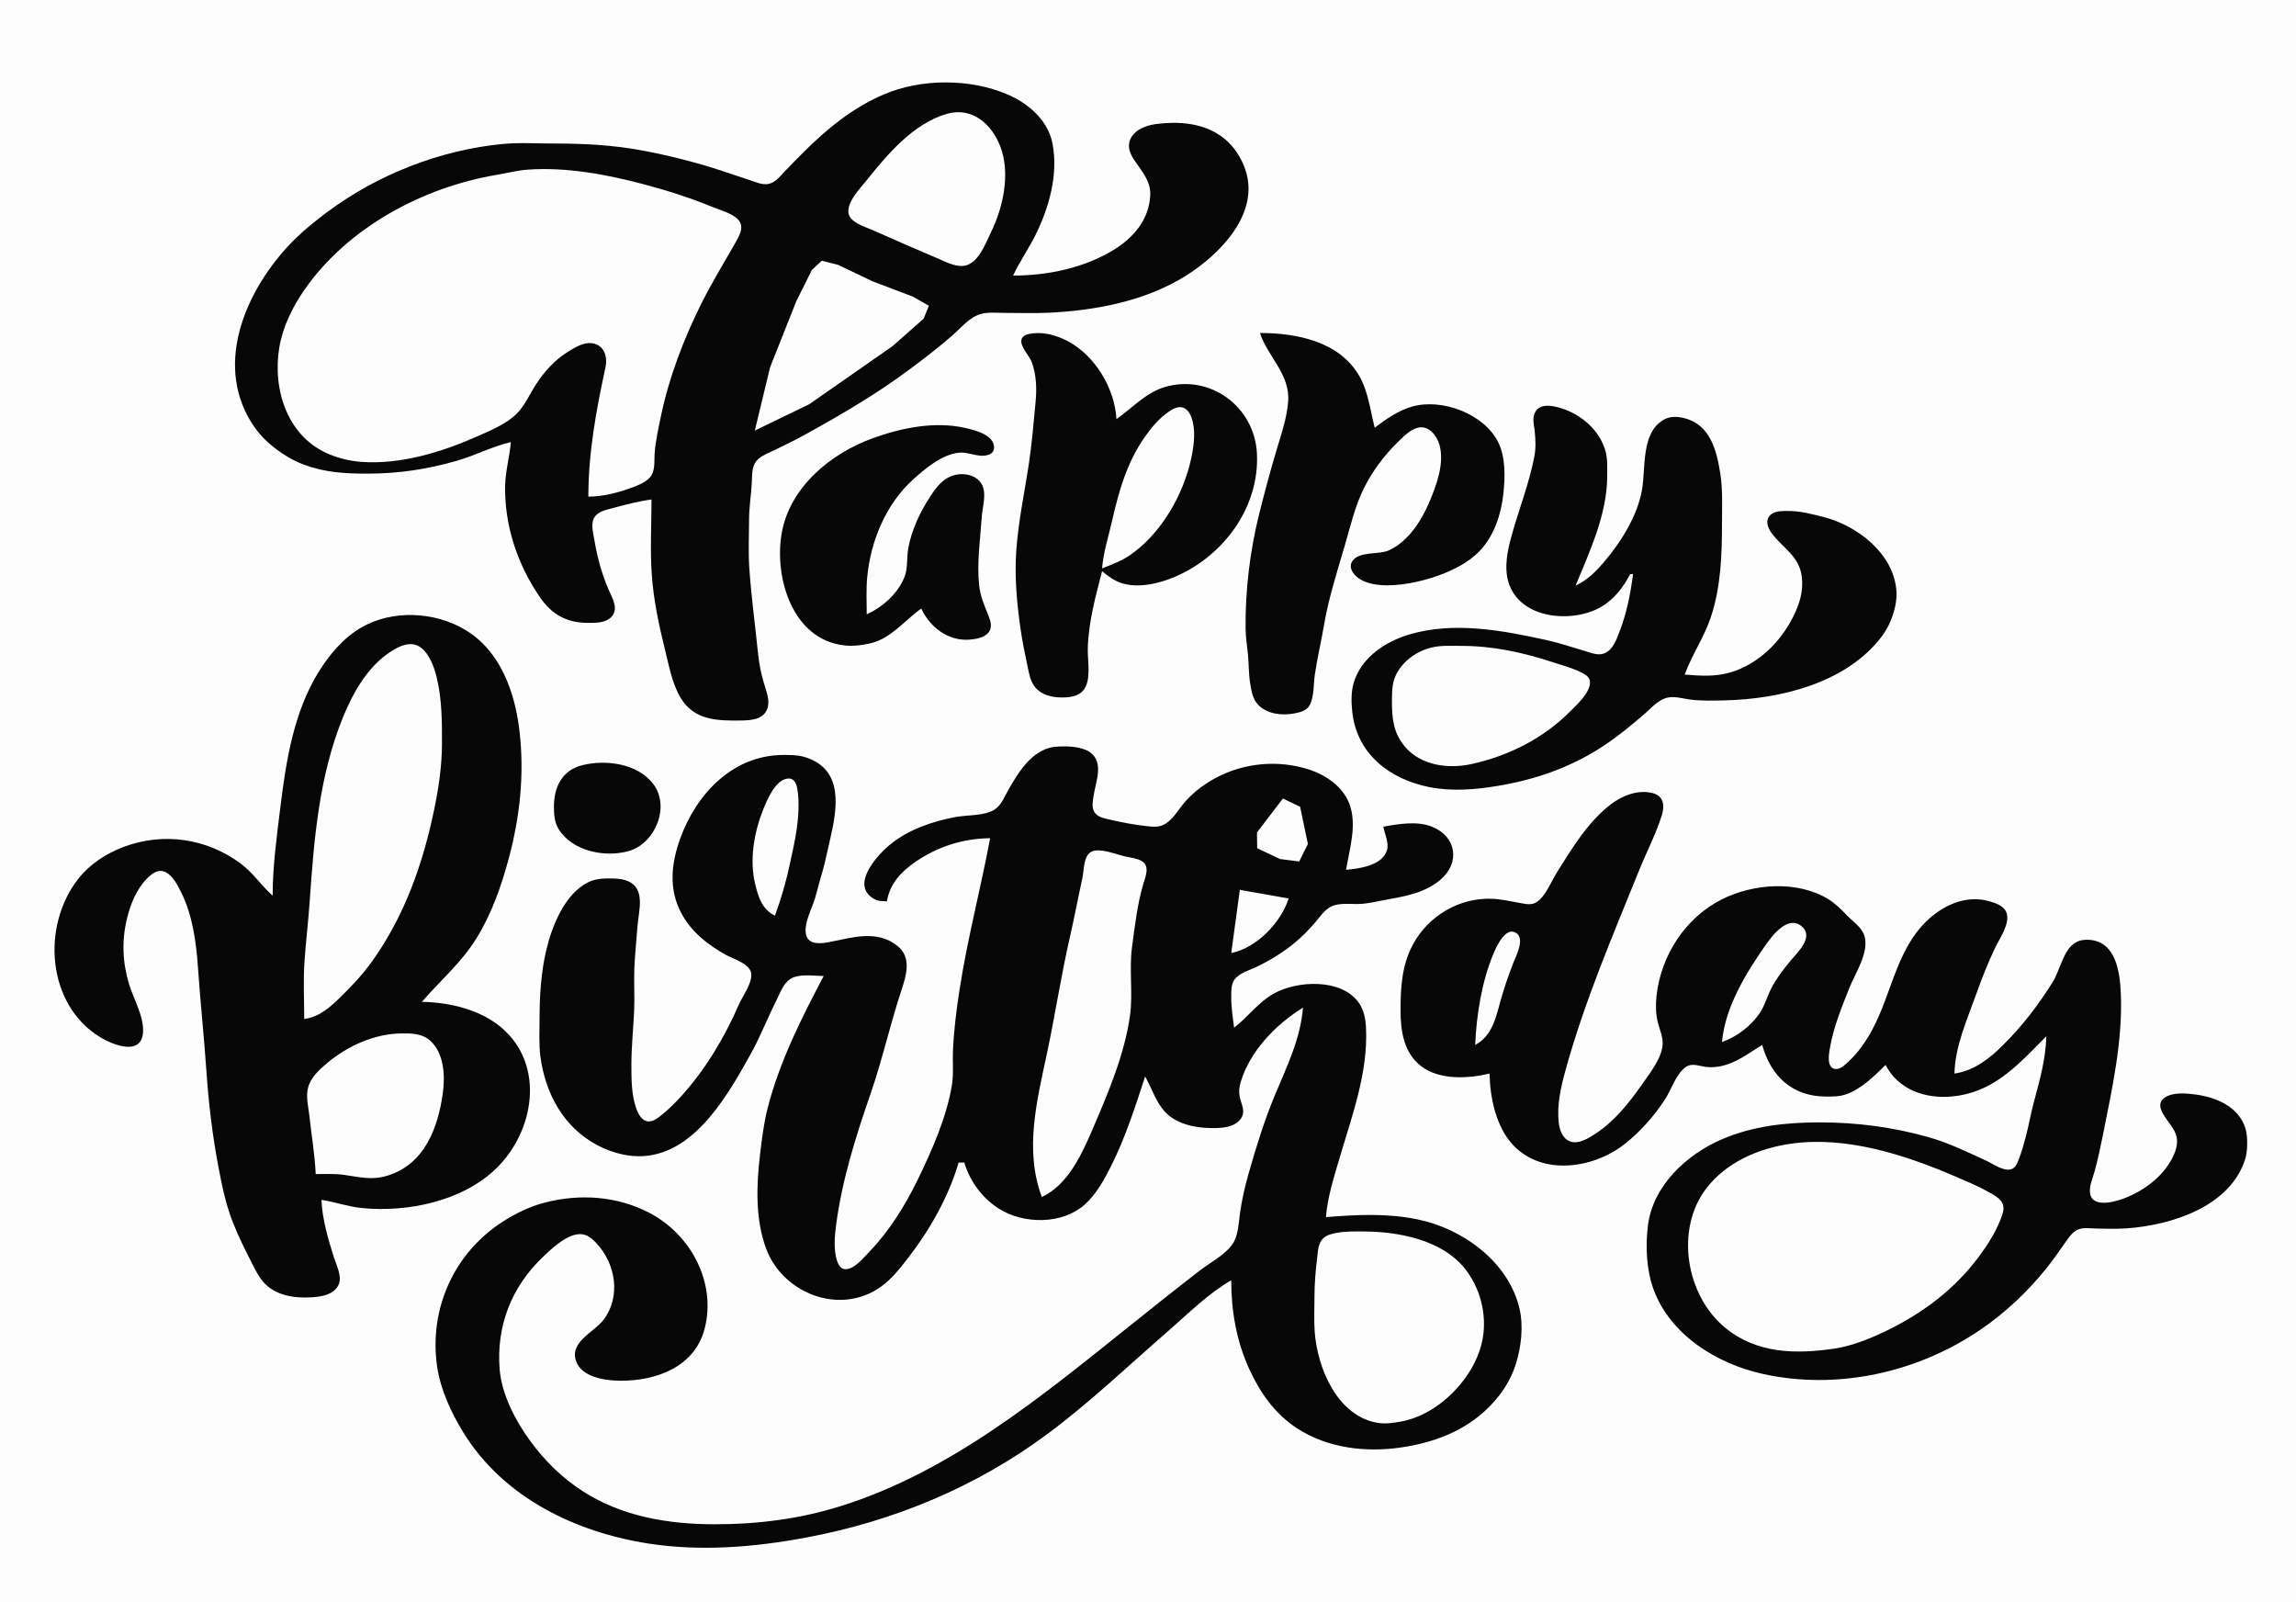 <?xml version="1.0" standalone="yes"?>
<svg xmlns="http://www.w3.org/2000/svg" width="800" height="558">
<path style="fill:#fdfdfd; stroke:none;" d="M0 0L0 558L800 558L800 0L0 0z"/>
<path style="fill:#070707; stroke:none;" d="M178 154C177.598 159.047 176.137 163.923 176.015 169C175.679 182.895 180.265 196.581 188.093 207.999C192.329 214.178 197.551 217.005 205 216.992C207.55 216.988 210.608 217.026 212.667 215.258C216.012 212.384 213.204 208.151 211.872 205C209.56 199.53 208.054 193.847 207.081 188C206.687 185.635 205.754 182.532 207.067 180.303C208.281 178.242 210.874 177.706 213.001 177.131C217.606 175.887 222.273 174.637 227 174C227 182.617 226.501 191.403 227.09 200C227.689 208.753 229.512 217.502 231.627 226C233.015 231.581 234.135 237.987 237.086 242.996C241.749 250.915 249.816 251.11 258 250.996C261.492 250.947 265.939 250.787 267.357 246.891C268.392 244.049 266.986 240.716 266.177 238C265.206 234.738 264.514 231.391 264.169 228C263.154 218.015 261.775 208.009 261.09 198C260.704 192.374 260.991 186.638 261 181C261.007 176.604 261.74 172.369 261.961 168C262.113 165.002 261.836 161.976 264.318 159.815C265.914 158.425 268.122 157.663 270 156.742C273.691 154.933 277.404 153.132 281 151.139C293.408 144.261 305.615 137.127 317 128.626C322.12 124.803 327.188 120.924 332 116.714C335.052 114.043 337.905 110.344 342 109.318C344.532 108.683 347.413 109 350 109C354.989 109 360.016 109.179 365 108.961C381.399 108.242 398.936 104.946 413 96.185C424.867 88.793 439.196 74.47 433.892 59C433.17 56.894 432.137 54.86 430.892 53.015C429.298 50.652 427.348 48.702 424.985 47.108C418.593 42.795 410.499 42.236 403 43.185C399.386 43.643 394.896 45.216 393.647 49.044C392.539 52.444 394.946 55.41 396.779 58C398.977 61.106 400.967 64.035 400.782 68C400.387 76.492 394.971 82.829 388 87.073C377.627 93.39 365.023 95.992 353 96C355.262 91.162 358.341 86.778 360.73 82C365.516 72.429 368.813 60.792 366.725 50C365.144 41.823 358.287 36.009 351 32.879C338.021 27.304 320.932 27.339 308 32.873C297.175 37.505 288.267 44.743 280 53C277.695 55.302 275.414 57.619 273.17 59.98C271.4 61.842 269.742 64.052 266.961 64.164C264.964 64.245 262.858 63.279 261 62.667L252 59.667C242.905 56.638 233.424 54.237 224 52.46C213.658 50.509 203.489 50 193 50C187.048 50 180.928 49.596 175 50.17C153.301 52.27 131.404 60.864 114 73.895C110.196 76.743 106.412 79.71 103.015 83.039C87.356 98.383 74.899 123.708 86.324 145C88.298 148.679 90.837 151.956 94.015 154.674C97.519 157.672 101.665 160.307 106 161.907C113.347 164.618 120.268 165 128 165C138.683 165 148.715 163.52 159 160.573C165.462 158.721 171.458 155.55 178 154z"/>
<path style="fill:#fdfdfd; stroke:none;" d="M330 39.637C318.247 42.957 309.105 53.874 301.808 63C299.59 65.774 295.381 70.005 295.596 73.867C295.794 77.434 301.328 78.957 304 80.14C311.645 83.524 319.302 86.883 327 90.15C329.901 91.381 333.678 93.453 336.907 92.353C341.249 90.874 343.397 84.749 345.244 81C349.534 72.29 352.15 60.417 348.532 51C345.551 43.242 338.735 37.17 330 39.637M205 173C210.279 172.953 215.044 171.724 220 169.91C222.195 169.107 224.803 168.161 226.397 166.362C228.421 164.077 227.887 160.809 228.09 158C228.402 153.673 229.404 149.246 230.285 145C233.072 131.577 238.162 118.25 244.248 106C247.826 98.797 252.015 91.984 255.985 85C257.339 82.616 259.526 79.257 257.353 76.699C255.313 74.297 250.83 73.175 248 72.011C240.209 68.805 232.139 66.263 224 64.116C211.194 60.738 197.302 58.157 184 59.09C180.294 59.349 176.656 60.302 173 60.919C147.257 65.266 121.132 79.277 106.039 101C101.951 106.884 98.515 113.865 97.326 121C94.85 135.852 100.241 152.443 115 158.37C118.492 159.773 122.245 160.648 126 160.91C139.573 161.857 153.728 157.563 166 152.138C170.594 150.107 175.962 147.936 179.671 144.471C182.763 141.582 184.428 137.499 186.699 134C189.704 129.37 193.268 125.383 198 122.468C200.259 121.077 203.219 119.254 205.995 119.531C210.505 119.981 211.792 124.2 210.966 128C207.727 142.903 205.01 157.681 205 173M263 150L282 140.796L311 120.576L321.833 111.001L323.654 106.51L317.999 103.309L304 97.988L292.001 92.263L286.329 90.816L282.877 94.059L277.424 105L268.309 128L263 150z"/>
<path style="fill:#070707; stroke:none;" d="M384 199C386.206 200.779 388.244 202.349 391.002 203.198C397.645 205.241 406.022 202.719 412 199.73C427.572 191.945 438.825 175.804 437.96 158C437.17 141.741 421.722 130.251 406 134.789C399.271 136.732 394.571 142.122 389 146C388.453 135.34 381.517 123.817 372 118.825C368.346 116.908 364.18 115.681 360.019 116.113C358.557 116.264 356.3 116.589 355.906 118.344C355.381 120.682 358.625 123.9 359.438 126.015C361.122 130.395 361.27 135.376 360.83 140C360.165 146.997 359.603 154.039 358.573 161C357.046 171.313 354.802 181.589 354.09 192C353.474 200.991 354.302 210.108 355.579 219C356.21 223.391 357.061 227.665 358 232C358.555 234.563 358.972 237.398 360.728 239.467C363.043 242.194 366.581 242.97 370 242.969C372.614 242.968 375.566 242.673 377.397 240.566C380.37 237.144 378.912 230.189 379.015 226C379.239 216.849 381.716 207.806 384 199M439 116C441.783 124.394 449.622 130.436 448.826 140C448.334 145.921 446.401 151.361 444.721 157C442.562 164.245 440.584 171.666 438.745 179C435.533 191.818 433.847 205.804 434.004 219C434.04 222.052 434.541 224.974 434.83 228C435.15 231.349 435.048 234.664 435.591 238C436.032 240.708 436.44 243.525 438.434 245.581C441.562 248.808 446.803 249.338 450.995 248.531C453.028 248.139 455.375 247.559 456.4 245.57C457.88 242.7 457.675 238.171 458.131 235C458.951 229.298 460.332 223.681 461.285 218C462.875 208.524 465.884 199.203 468.576 190C470.535 183.301 472.137 176.265 475.27 170C478.231 164.078 482.272 158.657 487.015 154.04C488.945 152.161 491.284 149.687 493.999 149.006C497.797 148.054 500.667 151.731 501.566 155.001C503.36 161.52 500.493 169.076 497.985 175C495.233 181.502 490.631 188.616 483.999 191.697C480.417 193.361 473.386 191.859 471.086 195.652C470.04 197.378 471.042 199.304 472.323 200.574C474.508 202.743 478.028 203.56 481 203.812C487.268 204.342 495.116 202.664 501 200.561C506.315 198.661 511.746 195.966 515.674 191.816C520.641 186.568 523.068 179.081 523.826 172C524.442 166.252 524.648 159.27 522 154.001C517.071 144.191 502.513 138.65 492 141.637C487.219 142.996 482.897 146.029 479 149C477.451 143.014 476.756 136.438 473.633 131C466.702 118.929 451.78 116.008 439 116z"/>
<path style="fill:#fdfdfd; stroke:none;" d="M384 198C387.451 196.659 390.946 195.338 394 193.2C404.586 185.789 412.234 172.517 414.985 160C415.89 155.881 416.583 151.178 415.606 147.005C415.19 145.231 414.38 143.011 412.606 142.161C410.646 141.223 408.582 142.467 407 143.577C403.843 145.792 401.253 148.874 399.043 152C392.521 161.226 389.825 171.193 387.349 182C386.128 187.327 384.446 192.536 384 198z"/>
<path style="fill:#070707; stroke:none;" d="M568 200L569 200C568.125 206.885 566.798 213.503 564.315 220C563.25 222.786 561.972 226.507 558.895 227.647C556.656 228.476 554.142 227.346 552 226.719C547.686 225.456 543.39 223.985 539 223.014C523.559 219.597 506.558 216.404 491 221.042C482.603 223.546 474.199 229.138 471.638 238C470.732 241.134 470.828 244.781 471.174 248C472.749 262.672 484.265 271.462 498 274.192C505.917 275.766 514.109 275.068 522 273.753C534.866 271.61 546.973 267.425 558 260.301C563.275 256.893 568.246 252.808 573 248.711C575.416 246.63 577.755 243.762 581 243.032C583.584 242.45 586.437 243.4 589 243.714C592.944 244.196 597.032 244.083 601 243.985C619.966 243.521 642.087 238.25 654.671 222.999C656.422 220.876 657.876 218.567 658.881 216C660.091 212.91 661.009 209.337 660.786 206C659.9 192.743 646.903 182.911 635 180.001C630.98 179.018 627.173 177.981 623 178.008C621.167 178.02 618.916 177.926 617.333 179.028C614.755 180.824 615.867 183.846 617.438 185.91C621.476 191.217 626.927 193.708 627.814 201C628.423 206.003 626.966 210.584 624.727 215C620.278 223.774 612.605 231.371 603 234.215C597.533 235.834 592.556 235.435 587 235C589.506 228.115 593.782 221.998 596.11 215C599.644 204.381 600 193.09 600 182C600 176.332 600.287 170.615 599.41 165C598.161 157.005 595.937 148.004 586.999 145.71C584.716 145.124 582.206 144.908 580.044 146.032C571.57 150.436 573.534 163.266 572.066 171C570.341 180.085 564.651 189.06 558.7 196C555.856 199.316 552.952 202.157 549 204C553.937 191.964 559.94 179.242 559.999 166C560.012 163.019 560.199 159.896 559.362 157C557.287 149.82 550.979 144.391 544 142.221C540.903 141.258 536.142 140.258 534.643 144.148C533.926 146.008 534.505 148.106 534.715 150C535.045 152.968 535.188 156.05 534.624 159C532.882 168.112 529.385 177.077 526.86 186C525.345 191.352 523.923 197.492 525.653 203C529.663 215.768 547.988 217.249 557.985 211.362C562.435 208.742 565.694 204.515 568 200M321 212C324.065 218.568 330.456 223.474 338 222.811C340.112 222.625 342.896 222.15 344.353 220.436C346.023 218.472 345.048 216.086 344.214 214C342.89 210.688 341.564 207.591 341.174 204C340.315 196.103 341.547 187.878 342.09 180C342.293 177.043 343.242 173.993 342.837 171.019C342.086 165.507 335.634 164.049 331.09 166.01C327.98 167.352 325.88 170.25 324.09 173.004C320.588 178.391 317.611 184.644 316.465 191C315.87 194.295 316.387 197.843 315.146 201C312.883 206.755 307.504 211.545 302 214C302 209.69 301.754 205.294 302.17 201C303.386 188.434 308.609 175.783 318.015 167.174C322.206 163.337 328.118 158.367 334 157.714C336.757 157.407 339.266 158.669 341.981 158.757C343.879 158.818 346.364 158.274 346.364 155.895C346.364 151.366 339.36 149.755 336 149.015C325.534 146.712 313.939 149.076 304 152.695C289.308 158.046 275.026 169.828 272.326 186C269.755 201.395 276.161 222.673 294 224.814C296.994 225.174 300.071 224.836 303 224.177C310.569 222.475 314.945 216.265 321 212M95 312C91.057 308.555 88.218 304.093 83.985 300.927C72.082 292.025 56.869 289.805 43 295.066C36.995 297.343 31.414 300.934 27.39 306.004C14.331 322.461 16.238 350.032 35 361.39C39.157 363.907 48.982 367.93 49.809 359.981C50.374 354.539 46.606 348.114 45.026 343C42.684 335.427 42.364 327.729 44.239 320C45.443 315.039 47.558 309.768 51.188 306.074C52.979 304.252 55.23 302.524 57.815 303.89C60.357 305.234 61.961 308.549 63.19 311C67.089 318.779 68.388 328.395 68.975 337C69.796 349.013 71.087 360.992 71.91 373C72.696 384.461 74.028 395.683 76.197 407C77.453 413.553 78.734 419.766 81.204 426C83.105 430.8 85.414 435.403 87.756 440C89.25 442.931 90.728 446.025 93.329 448.15C96.904 451.07 101.509 451.987 106 451.992C109.829 451.997 115.866 451.759 117.879 447.775C119.372 444.821 117.251 440.845 116.344 438C114.296 431.575 112.295 424.757 112 418C116.716 418.693 121.237 420.353 126 420.829C142.022 422.432 161.193 418.476 172.985 406.96C186.11 394.143 190.01 371.292 174.985 358.213C167.493 351.691 156.711 349.2 147 349C153.408 341.592 160.681 335.451 165.934 327C171.291 318.383 174.674 308.745 177.282 299C181.163 284.498 182.726 269.92 181.05 255C179.521 241.383 174.464 226.745 162 219.353C151.36 213.042 136.823 212.348 126 218.532C119.791 222.08 114.794 227.994 111.066 234C102.37 248.008 99.687 264.954 97.715 281C96.456 291.245 95.007 301.672 95 312z"/>
<path style="fill:#fdfdfd; stroke:none;" d="M106 355C111.483 354.199 115.122 350.773 119 346.985C122.839 343.237 126.438 339.363 129.572 335C140.934 319.18 147.366 300.916 151.285 282C152.856 274.418 153.988 266.778 154 259C154.013 251.219 153.998 243.621 152.157 236C151.294 232.428 149.702 227.922 146.66 225.607C142.94 222.776 138.232 225.481 135.001 227.789C127.638 233.05 122.793 241.754 119.453 250C111.181 270.421 109.397 292.295 107.91 314C107.431 321.006 106.569 327.994 106.09 335C105.636 341.618 106 348.367 106 355M499 225.529C493.765 226.739 488.898 230.143 486.457 235.001C485.031 237.837 485.016 240.901 485.001 244C484.972 249.958 485.413 255.165 489.39 259.957C495.063 266.79 504.773 267.967 513 266.112C525.767 263.234 537.633 257.289 546.961 247.961C549.29 245.631 554.462 241.002 553.967 237.275C553.754 235.676 552.222 234.895 550.938 234.247C547.831 232.68 544.299 231.745 541 230.67C530.439 227.227 520.117 224.999 509 225C505.687 225 502.252 224.778 499 225.529z"/>
<path style="fill:#070707; stroke:none;" d="M309 314C310.122 307.804 313.889 303.746 319 300.221C326.706 294.905 335.686 292.077 345 292C341.665 309.701 337.045 327.203 334.296 345C333.236 351.864 332.343 359.066 332.039 366C331.865 369.984 332.321 374.047 331.675 378C329.844 389.208 324.687 400.853 319.741 411C315.383 419.941 309.896 428.824 302.961 435.996C301.011 438.013 297.505 442.501 294.279 442.114C292.696 441.924 291.986 440.287 291.573 438.962C290.45 435.368 290.811 430.684 291.289 427C293.344 411.178 298.148 396.021 303.344 381C307.443 369.152 310.14 356.903 314.075 345C315.752 339.926 317.704 333.661 312.852 329.649C305.724 323.754 296.941 326.612 289 328.177C286.27 328.716 281.874 329.298 280.904 325.772C279.861 321.983 282.899 316.573 283.964 313C284.755 310.347 285.364 307.649 286.174 305C287.085 302.023 287.754 299.038 288.424 296C290.512 286.533 294.776 272.278 284.985 265.819C283.474 264.822 281.745 264.084 280 263.613C277.714 262.997 275.349 263.002 273 263.002C255.53 262.996 242.722 276.366 237.054 292C233.911 300.668 232.885 309.562 237.328 318C240.793 324.582 246.581 329.139 253 332.688C255.581 334.114 261.409 335.713 261.759 339.213C262.098 342.592 258.735 346.999 257.424 350C252.394 361.521 245.748 372.653 237.282 381.961C235.019 384.448 232.667 386.786 229.997 388.842C228.906 389.682 227.548 390.641 226.105 390.655C223.626 390.678 222.326 387.982 221.638 385.995C219.997 381.257 220.002 375.944 220 371C219.998 364.585 220.682 358.372 220.961 352C221.179 347.006 220.821 341.994 221.039 337C221.243 332.352 221.769 327.65 222.09 323C222.487 317.234 225.339 309.064 217.981 306.653C216.381 306.129 214.668 306.048 213 306.019C210.299 305.972 207.47 306.11 205.001 307.318C196.767 311.345 192.313 322.605 190.336 331C188.498 338.807 188 347.014 188 355C188 359.307 187.732 363.72 188.289 368C189.966 380.872 196.341 392.661 208 398.877C210.856 400.399 213.834 401.508 217 402.181C237.255 406.487 250.211 387.141 258.85 372C260.544 369.03 262.242 366.076 263.741 363C266.161 358.035 268.27 352.941 270.753 348C271.944 345.632 273.052 342.52 275.39 341.028C278.432 339.088 283.547 340 287 340C279.248 354.733 271.632 369.768 267.478 386C266.137 391.241 265.486 396.642 264.845 402C263.561 412.73 263.091 424.67 266.951 435C272.829 450.73 292.831 458.403 306.996 448.211C310.826 445.455 313.707 441.695 316.575 438C324.008 428.421 330.631 416.7 334 405L336 405C337.918 411.519 342.234 417.338 348 421.03C356.588 426.53 370.114 426.618 377.907 419.671C382.011 416.012 384.81 410.859 387.241 406C392.15 396.188 395.61 385.419 399 375C401.215 378.891 402.599 383.454 405.532 386.892C409.48 391.517 416.162 392.908 422 392.981C425.461 393.025 430.115 392.869 432.343 389.721C434.165 387.147 432.453 384.66 431.938 382C431.598 380.242 431.777 378.706 432.284 377C435.534 366.069 444.554 356.908 454 351C453.111 362.176 448.22 371.798 444.011 382C440.349 390.875 437.63 399.787 435 409C433.683 413.613 432.66 418.247 432 423C431.519 426.463 431.421 430.771 429.258 433.675C426.524 437.348 421.594 439.882 418 442.651C409.925 448.873 401.96 455.232 394 461.6C363.148 486.281 331.347 512.637 293 524.653C278.541 529.183 264.088 531 249 531C232.921 531 216.753 528.338 203 519.452C195.837 514.824 189.782 508.865 184.757 502C179.624 494.987 174.805 485.813 174.093 477C172.885 462.04 178.181 448.384 189.001 438.04C192.184 434.997 198.078 429.246 202.999 429.994C204.949 430.29 206.485 431.683 207.787 433.062C214.557 440.236 216.46 451.764 210.2 459.896C207.032 464.01 198.529 467.437 200.647 473.957C202.553 479.823 210.822 480.941 216 480.996C228.411 481.129 241.986 476.308 245.482 463C249.73 446.83 240.698 429.904 226 422.374C214.812 416.643 202.061 415.823 190 418.896C184.63 420.264 179.641 422.693 175 425.699C158.078 436.66 149.433 456.103 152.3 476C153.463 484.066 157.191 492.119 161.428 499C175.359 521.622 200.406 533.774 226 537.725C244.233 540.54 262.962 538.986 281 535.611C311.309 529.94 340.169 517.99 365 499.522C379.745 488.555 393.154 475.765 407 463.718C414.014 457.616 420.921 450.665 429 446C429.001 456.73 430.814 467.185 435.309 477C439.085 485.247 444.282 492.616 452 497.613C462.603 504.477 475.733 506.02 488 504.271C501.507 502.345 513.906 497.112 522.471 486C524.988 482.734 527.009 478.944 528.226 475C530.032 469.15 530.854 462.026 529.471 456C525.721 439.659 509.719 428.026 494 424.807C483.112 422.577 472.959 423.135 462 424C462.551 417.082 464.639 410.621 466.576 404C470.95 389.045 476.735 373.802 475.96 358C475.806 354.865 475.198 351.691 473.297 349.105C467.201 340.812 452.073 341.602 444 346.035C438.434 349.092 434.927 354.233 430 358C429.534 354.316 428.953 350.732 429.005 347.001C429.031 345.143 428.957 343.038 430.028 341.418C431.678 338.922 435.443 337.989 438 336.741C442.644 334.474 446.999 331.82 451 328.535C453.765 326.266 456.235 323.738 458.536 321.005C460.44 318.744 462.076 316.133 465.09 315.318C468.224 314.47 471.784 315.151 475 314.829C477.695 314.56 480.339 313.904 483 313.424C489.702 312.216 496.507 311.037 501.895 306.468C508.816 300.598 507.56 291.493 498.999 288.009C493.845 285.912 487.288 287.018 482 288C482.435 290.404 483.954 293.529 483.326 295.957C481.895 301.492 473.687 302.617 469 303C470.221 295.789 472.929 287.255 470.157 280.001C467.837 273.932 461.962 269.975 456 268.051C445.499 264.663 433.784 265.689 424 270.785C419.905 272.919 416.3 275.606 413.174 279.015C410.656 281.76 408.532 286.125 404.91 287.547C403.362 288.155 401.614 288.012 400 287.85C395.397 287.386 390.508 286.428 386.005 285.37C384.207 284.947 382.14 284.465 381.198 282.686C380.303 280.997 380.819 278.779 381.086 277C381.842 271.959 384.702 265.789 379.852 262.09C378.783 261.274 377.283 260.847 375.999 260.533C374.367 260.134 372.674 260.039 371 260.019C368.609 259.989 366.223 260.126 364.001 261.09C358.102 263.647 354.511 269.671 351.428 275C350.077 277.336 348.96 280.442 346.61 281.976C343.072 284.286 337.069 283.863 333 284.615C324.892 286.113 316.416 289.011 310.001 294.329C305.266 298.254 295.89 308.786 305.014 313.397C306.214 314.003 307.717 313.903 309 314M203 266.533C195.873 268.268 193.005 274.14 193.008 281C193.009 283.815 193.188 286.544 194.742 288.985C199.56 296.548 210.741 298.789 218.999 296.501C228.236 293.942 233.686 280.981 227.566 273.043C222.138 266.002 211.222 264.531 203 266.533z"/>
<path style="fill:#fdfdfd; stroke:none;" d="M270 319C272.196 313.11 273.884 307.143 275.21 301C276.072 297.007 276.992 293.049 277.572 289C278.197 284.636 278.568 279.393 277.852 275.02C277.581 273.368 276.918 271.207 274.856 271.207C270.343 271.207 267.286 278.58 265.926 282C262.725 290.046 261.072 299.524 263.131 308C264.289 312.764 265.496 316.658 270 319z"/>
<path style="fill:#070707; stroke:none;" d="M519 374C519.175 382.422 521.265 392.566 527.213 398.895C537.409 409.745 555.195 407.079 566 398.61C571.453 394.336 576.368 388.799 580.135 383C582.298 379.671 584.057 373.996 587.39 371.708C589.502 370.258 591.729 371.29 594 371.615C595.696 371.858 597.312 371.825 599 371.529C604.758 370.518 609.159 366.984 614 364C616.993 374.855 624.474 381.915 636 381.995C638.338 382.012 640.755 382.046 643 381.298C648.465 379.476 652.987 374.928 657 371C663.577 383.641 680.329 384.459 692 378.623C700.316 374.465 706.525 367.475 713 361C712.838 368.814 710.653 376.501 708.64 384C707.575 387.97 706.903 392.03 705.845 396C705.137 398.656 704.383 401.408 703.37 403.965C702.835 405.315 702.258 406.9 700.697 407.335C697.966 408.096 694.352 405.388 692 404.309C685.504 401.329 678.896 398.094 672 396.155C659.44 392.624 647.026 391 634 391C622.383 391 610.798 392.235 600 396.873C587.693 402.159 575.879 413.036 574.184 427C573.318 434.143 573.646 442.209 576.09 449C581.835 464.961 598.075 475.006 614 478.575C640.036 484.409 667.999 478.222 690 463.254C698.726 457.317 706.267 450.18 712.905 442C715.254 439.105 717.343 436.042 719.499 433.005C720.771 431.214 721.99 429.204 724.104 428.313C725.928 427.545 728.085 427.917 730 427.965C733.643 428.056 737.363 428.16 741 427.91C756.417 426.855 776.905 420.43 782.235 404C782.765 402.368 782.938 400.708 782.978 399C783.024 397.004 782.95 394.919 782.347 393C779.996 385.515 772.167 382.229 765 381.289C761.803 380.87 757.162 380.426 754.323 382.318C751.147 384.433 753.328 387.67 754.96 390C756.491 392.187 758.308 394.211 758.536 397C758.761 399.748 757.417 402.723 756.005 405C752.532 410.603 747.006 414.615 741 417.123C737.883 418.425 729.263 421.184 728.272 415.852C727.806 413.342 729.206 410.38 729.849 408C731.009 403.703 731.928 399.363 732.8 395C735.991 379.049 739.678 362.35 738.961 346C738.635 338.575 737.251 328.088 728.001 327.399C726.37 327.277 724.664 327.5 723.225 328.322C718.959 330.758 717.771 338.001 715.293 342C710.376 349.937 704.628 357.425 697.999 363.996C693.065 368.887 687.999 372.908 681 374C681.199 364.419 685.504 354.95 688.692 346C690.619 340.59 692.763 335.173 695.258 330C696.789 326.828 700.287 321.93 699.211 318.214C698.452 315.59 695.343 314.578 692.999 313.928C686.218 312.048 679.468 314.317 674.004 318.532C660.946 328.605 659.612 345.394 652.208 359C650.047 362.969 647.306 366.853 643.961 369.922C642.779 371.007 641.112 372.684 639.318 372.369C636.333 371.844 637.281 366.937 637.617 365C638.866 357.785 641.74 350.772 644.449 344C646.513 338.842 651.229 331.982 649.678 326.184C648.874 323.178 645.643 321.065 643.575 318.921C641.526 316.798 639.54 314.762 636.999 313.214C626.211 306.638 610.939 307.8 600 313.27C587.297 319.622 578.689 332.85 577.174 347C576.855 349.975 576.904 353.083 577.598 356C578.227 358.641 579.52 361.218 579.306 364C578.929 368.877 574.666 374.113 571.961 378C567.603 384.261 562.432 390.668 556 394.892C553.635 396.445 550.068 398.724 547.109 397.644C544.37 396.643 543.401 393.621 543.109 391C542.437 384.982 543.841 378.767 545.425 373C552.016 349.013 561.891 326.017 571.201 303C573.747 296.705 577.011 290.482 579.041 284C580.07 280.713 579.719 277.349 575.941 276.318C570.752 274.902 565.024 277.238 561 280.39C553.167 286.527 547.622 295.657 542.425 304C540.464 307.149 538.623 312.088 535.471 314.223C533.764 315.379 531.888 314.965 529.996 314.642C526.691 314.078 523.361 313.253 520 313.104C508.561 312.597 497.669 319.039 492.324 329C488.429 336.258 487.987 343.946 488 352C488.011 359.112 489.067 366.675 495.094 371.362C501.491 376.336 511.518 375.781 519 374z"/>
<path style="fill:#fdfdfd; stroke:none;" d="M447 278.176L437.971 289.999L438.043 295.49L446 299.255L452.686 300.107L455.709 293.999L453.005 281.059L447 278.176M363 417C372.21 412.702 377.026 401.902 380.85 393C386.15 380.66 391.786 367.398 393.7 354C394.832 346.075 393.368 337.949 394.424 330C395.396 322.687 396.26 315.091 398.344 308C399.126 305.338 400.821 301.614 397.678 299.879C396.004 298.955 393.835 298.784 392 298.346C389.357 297.715 386.717 296.679 384.015 296.344C382.292 296.13 380.369 296.126 379.178 297.604C377.518 299.664 377.664 303.502 377.115 306C375.653 312.656 374.408 319.359 372.881 326C369.758 339.588 367.691 353.373 364.789 367C361.276 383.496 356.889 400.605 363 417M432 310L429 332C437.847 330.239 446.304 321.442 449 313L432 310M600 363C605.051 361.286 610.099 357.423 613.122 352.961C614.977 350.222 615.783 346.91 617.327 344C619.053 340.749 621.301 337.847 623.615 335C626.047 332.007 632.366 326.427 627.677 322.622C623.005 318.83 617.683 325.675 615.348 329.004C608.454 338.832 601.068 350.767 600 363M514 364C520.049 360.857 521.306 354.114 523.012 348C524.148 343.925 525.576 339.963 527.05 336C527.987 333.483 531.469 327.278 528.397 325.086C524.737 322.476 521.456 329.66 520.464 332C516.329 341.758 514.453 353.452 514 364M110 409C113.321 409 116.703 408.83 120 409.3C125.454 410.077 129.521 411.235 135 409.557C147.824 405.629 152.557 393.13 154.271 381C155.13 374.917 154.822 366.852 149.775 362.434C147.011 360.013 143.476 359.98 140 360.005C130.568 360.071 121.162 364.319 114.001 370.326C111.243 372.639 108.21 375.374 107.319 379C106.516 382.266 107.485 385.744 107.834 389C108.545 395.638 109.714 402.335 110 409M624 398.428C612.813 400.034 601.572 404.81 594.532 414.001C583.601 428.273 587.397 451.206 601.04 462.482C612.036 471.572 625.59 471.785 639 469.83C645.5 468.883 652.142 466.129 658 463.244C670.301 457.185 681.082 449.01 689.335 438C692.329 434.005 695.139 429.663 696.977 425.001C697.662 423.263 698.563 421.184 697.762 419.329C696.932 417.404 694.716 416.286 692.995 415.312C689.149 413.137 685.05 411.465 681 409.719C663.624 402.227 643.15 395.679 624 398.428M466.005 429.444C464.193 429.766 462.154 430.161 460.858 431.589C459.296 433.31 459.211 435.822 458.951 438C458.388 442.715 458 447.245 458 452C458 455.982 457.799 460.027 458.09 464C459.016 476.632 465.992 493.327 480 495.667C482.685 496.115 485.348 495.706 488 495.242C501.463 492.887 514.413 479.537 516.674 466C518.069 457.651 515.711 448.649 510.471 442.015C502.478 431.896 487.229 429.015 475 429C471.999 428.996 468.971 428.917 466.005 429.444z"/>
</svg>
